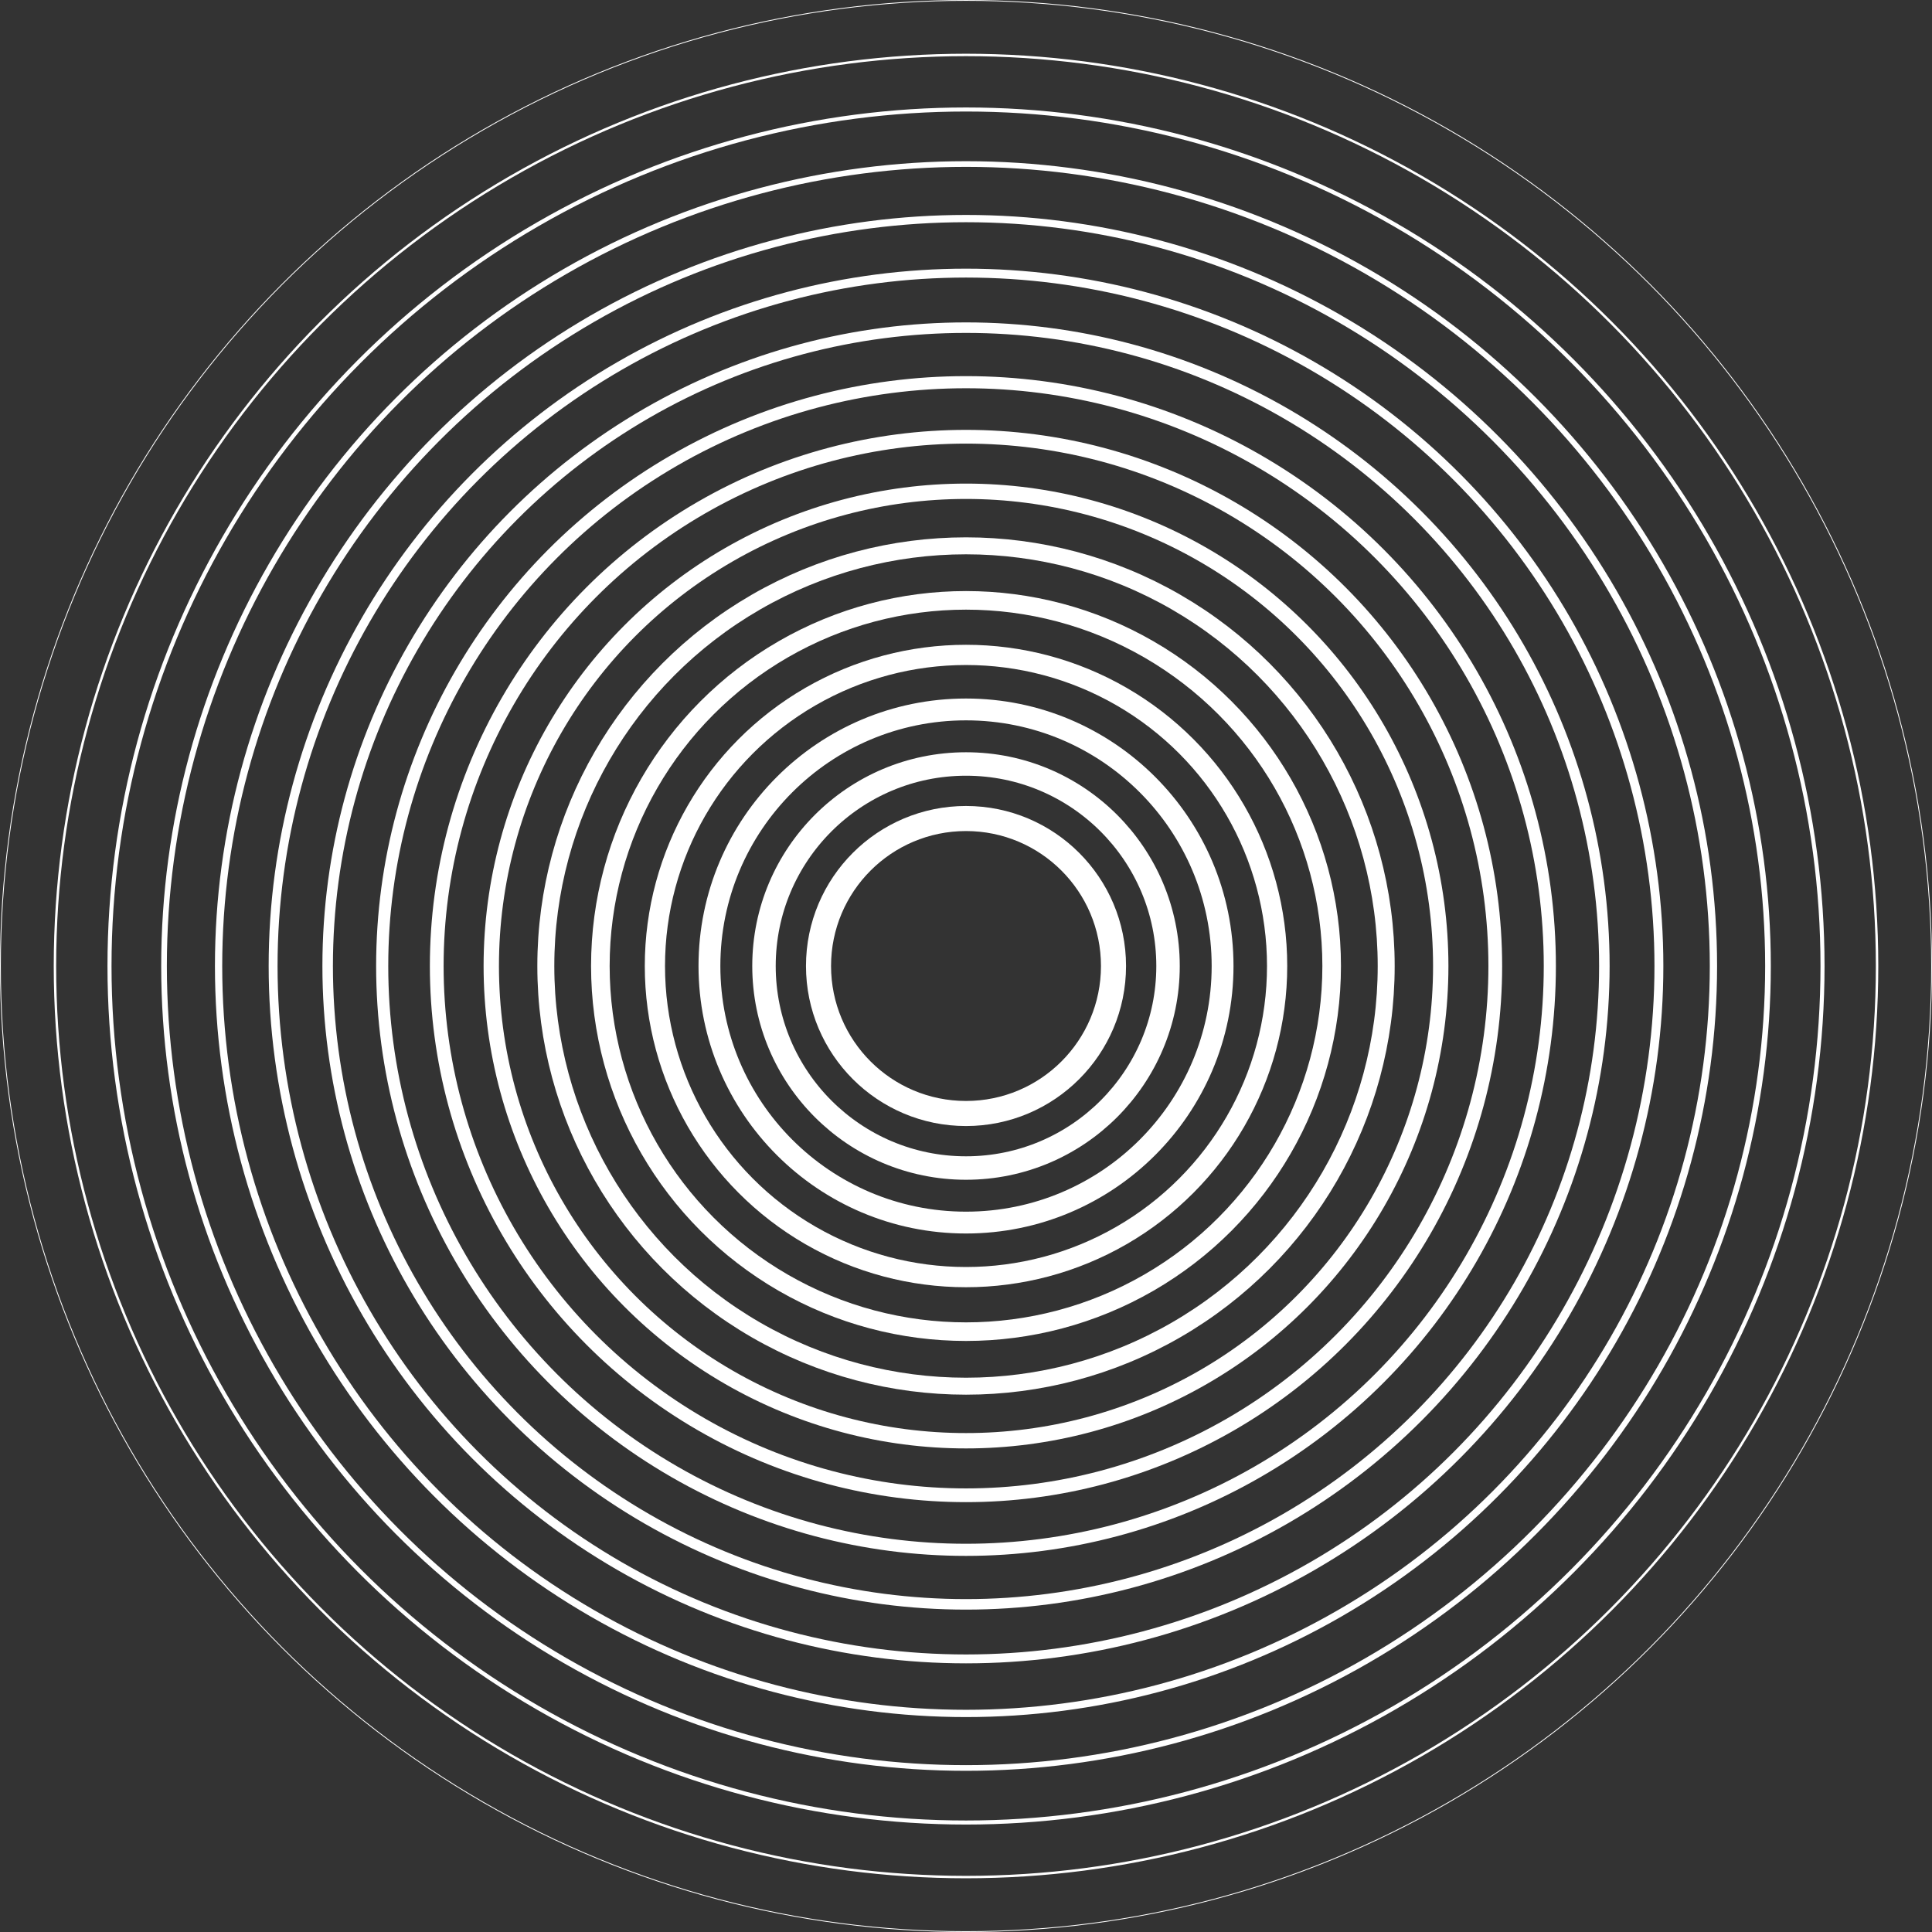 <?xml version="1.0" encoding="UTF-8"?>
<svg xmlns="http://www.w3.org/2000/svg" viewBox="0 0 1064.29 1064.29">
  <rect x="0" y="0" width="1064.29" height="1064.29" fill="#333333" stroke="none"/>
  <circle cx="532.15" cy="532.15" r="81.25" style="fill: none; stroke: #fff; stroke-miterlimit: 8.91; stroke-width: 13.81px;"/>
  <circle cx="532.15" cy="532.15" r="111.29" style="fill: none; stroke: #fff; stroke-miterlimit: 8.91; stroke-width: 12.92px;"/>
  <circle cx="532.15" cy="532.15" r="141.34" style="fill: none; stroke: #fff; stroke-miterlimit: 8.91; stroke-width: 12.03px;"/>
  <circle cx="532.15" cy="532.15" r="171.38" style="fill: none; stroke: #fff; stroke-miterlimit: 8.91; stroke-width: 11.14px;"/>
  <circle cx="532.15" cy="532.15" r="201.43" style="fill: none; stroke: #fff; stroke-miterlimit: 8.91; stroke-width: 10.24px;"/>
  <circle cx="532.15" cy="532.15" r="231.47" style="fill: none; stroke: #fff; stroke-miterlimit: 8.91; stroke-width: 9.35px;"/>
  <circle cx="532.15" cy="532.15" r="261.52" style="fill: none; stroke: #fff; stroke-miterlimit: 8.91; stroke-width: 8.46px;"/>
  <circle cx="532.15" cy="532.15" r="291.56" style="fill: none; stroke: #fff; stroke-miterlimit: 8.91; stroke-width: 7.57px;"/>
  <circle cx="532.15" cy="532.15" r="321.61" style="fill: none; stroke: #fff; stroke-miterlimit: 8.91; stroke-width: 6.68px;"/>
  <circle cx="532.15" cy="532.15" r="351.65" style="fill: none; stroke: #fff; stroke-miterlimit: 8.91; stroke-width: 5.79px;"/>
  <circle cx="532.15" cy="532.15" r="381.7" style="fill: none; stroke: #fff; stroke-miterlimit: 8.91; stroke-width: 4.9px;"/>
  <circle cx="532.15" cy="532.15" r="411.74" style="fill: none; stroke: #fff; stroke-miterlimit: 8.91; stroke-width: 4.01px;"/>
  <circle cx="532.15" cy="532.15" r="441.79" style="fill: none; stroke: #fff; stroke-miterlimit: 8.91; stroke-width: 3.12px;"/>
  <circle cx="532.15" cy="532.15" r="471.83" style="fill: none; stroke: #fff; stroke-miterlimit: 8.91; stroke-width: 2.23px;"/>
  <circle cx="532.15" cy="532.15" r="501.88" style="fill: none; stroke: #fff; stroke-miterlimit: 8.91; stroke-width: 1.34px;"/>
  <circle cx="532.15" cy="532.15" r="531.92" style="fill: none; stroke: #fff; stroke-miterlimit: 8.91; stroke-width: .45px;"/>
</svg>